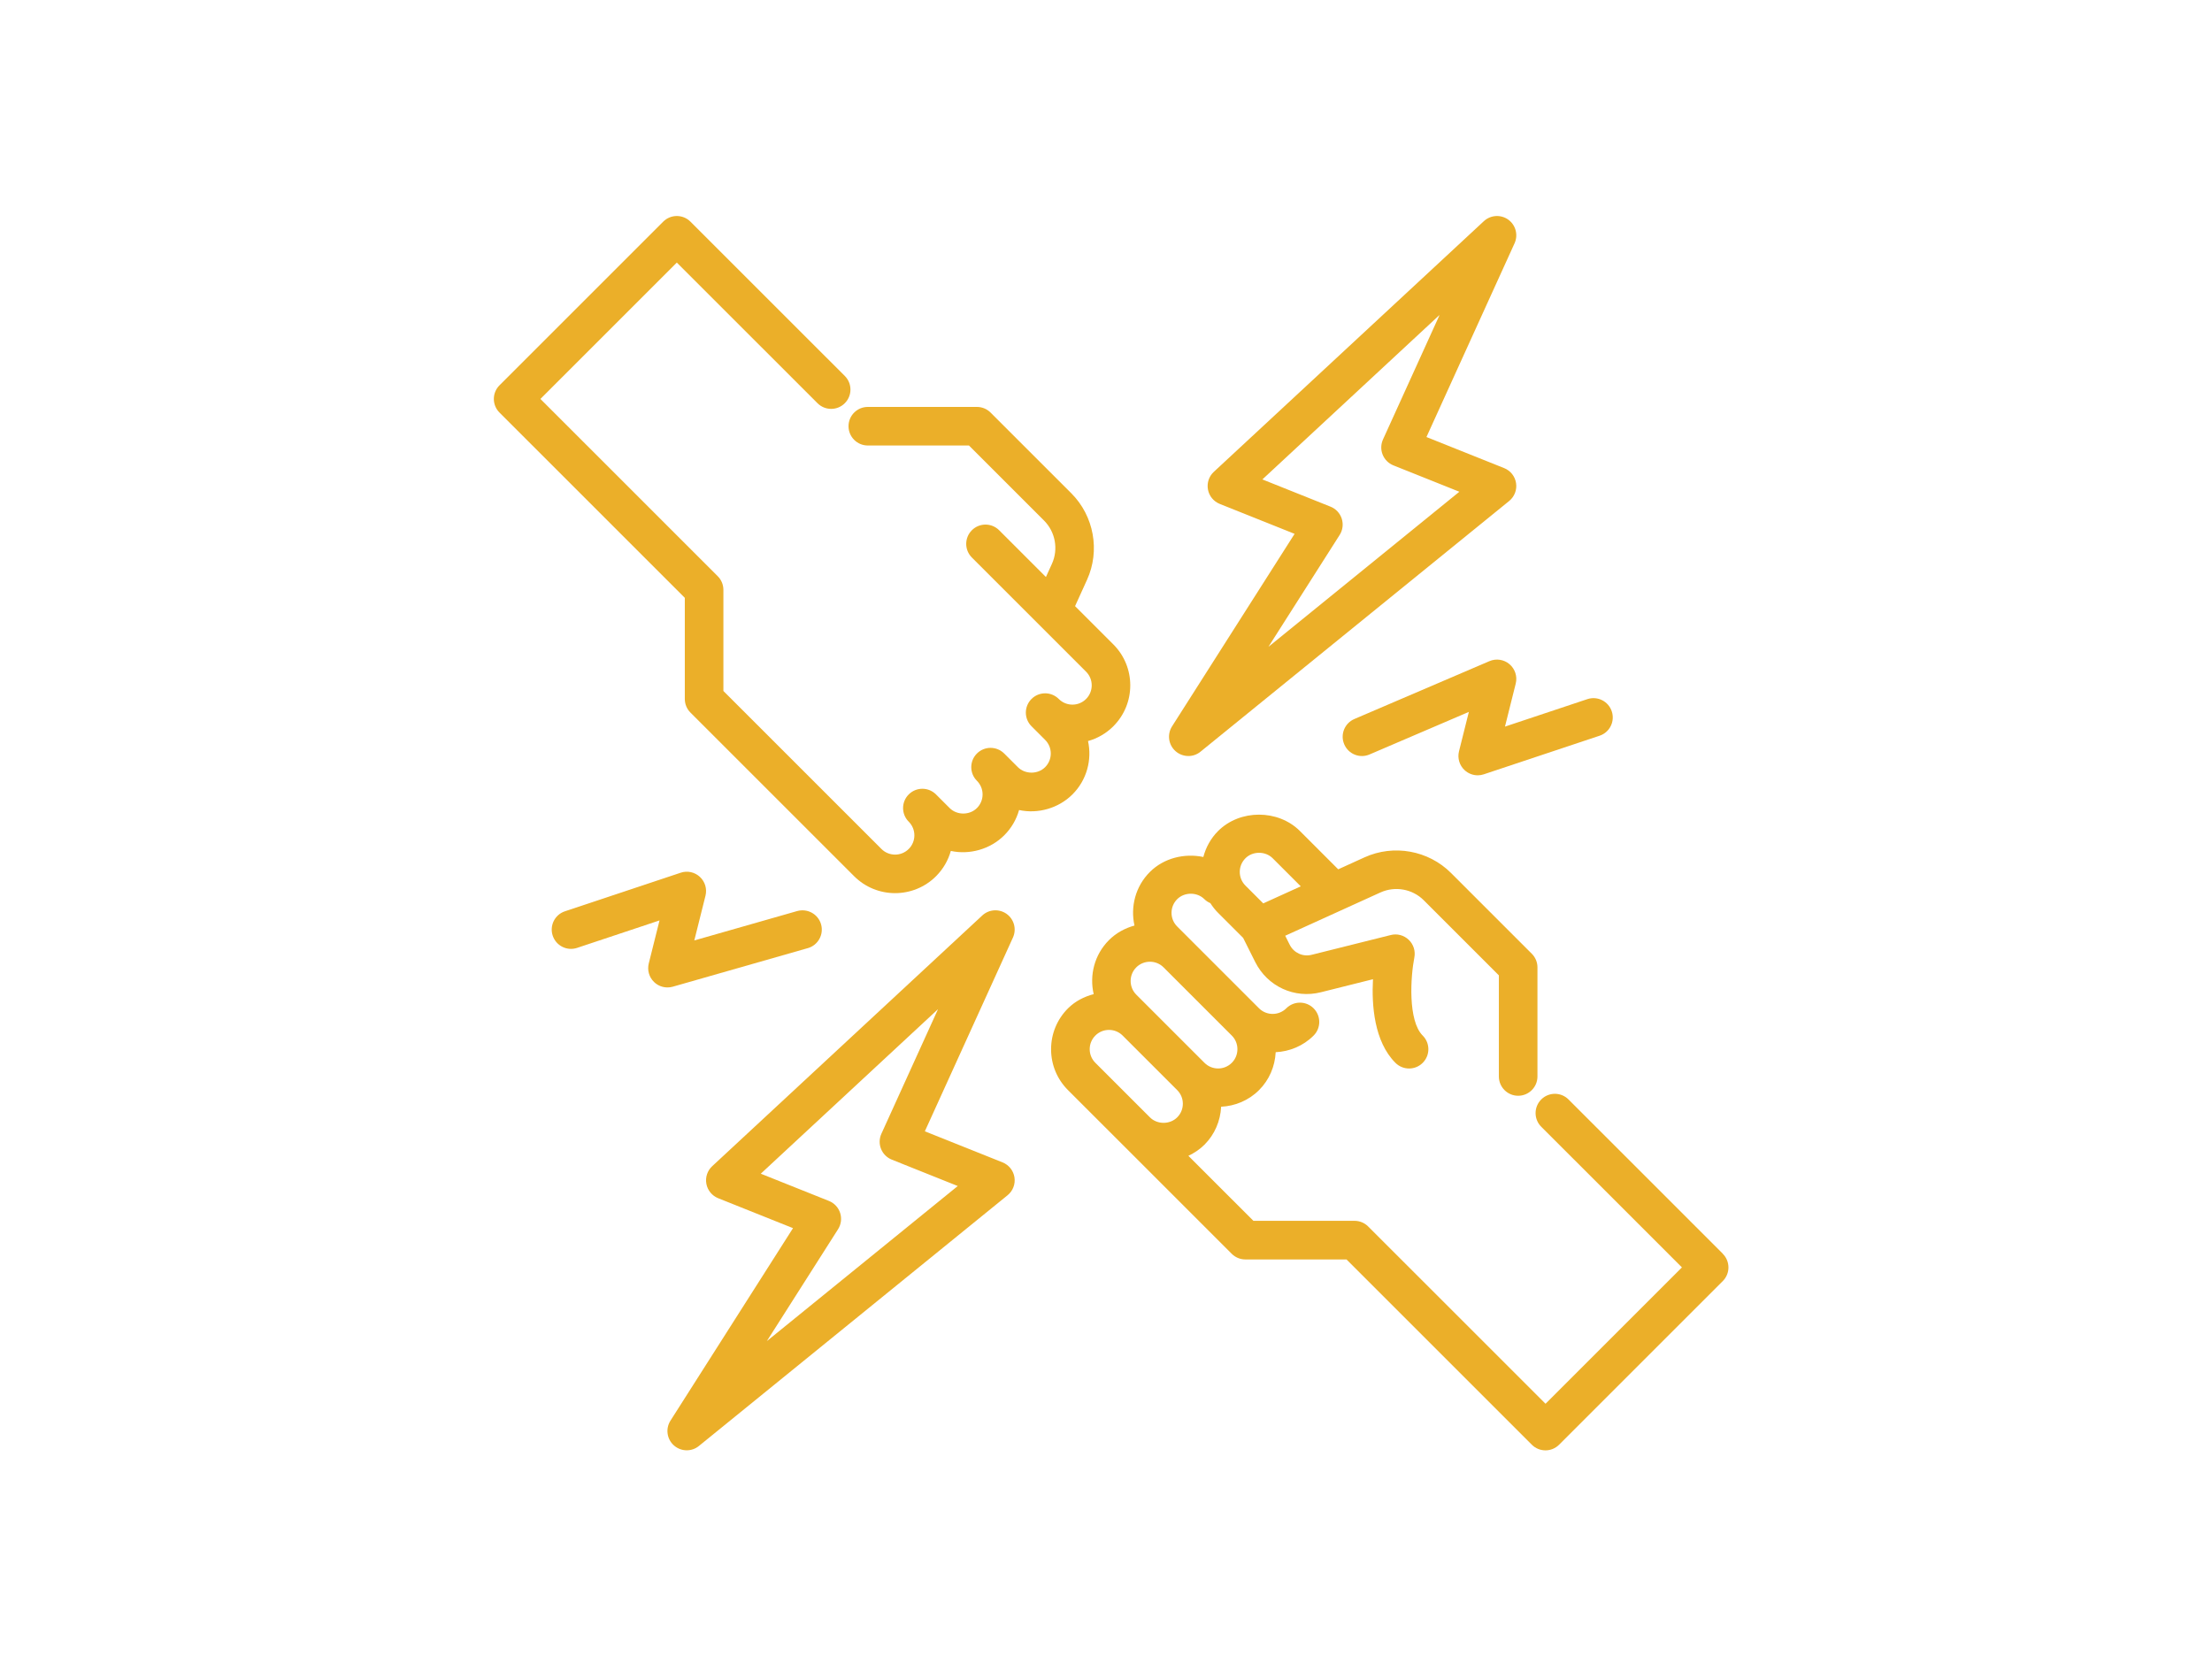 <svg width="215" height="161" viewBox="0 0 215 161" fill="none" xmlns="http://www.w3.org/2000/svg">
<path d="M167.456 121.887L152.455 106.887C151.722 106.154 150.537 106.154 149.804 106.887C149.071 107.621 149.071 108.806 149.804 109.539L163.479 123.213L150.22 136.47L132.984 119.236C132.632 118.883 132.156 118.686 131.659 118.686H121.828L115.507 112.366C116.077 112.094 116.611 111.744 117.073 111.282C118.064 110.289 118.619 108.987 118.691 107.594C120.031 107.525 121.353 107 122.375 105.978C123.367 104.986 123.922 103.683 123.993 102.292C125.334 102.223 126.656 101.698 127.678 100.676C128.411 99.945 128.411 98.758 127.678 98.025C126.945 97.292 125.758 97.292 125.025 98.025C124.292 98.752 123.103 98.752 122.373 98.025L114.417 90.069C113.686 89.338 113.686 88.149 114.417 87.418C115.124 86.708 116.36 86.708 117.067 87.418C117.238 87.589 117.436 87.711 117.643 87.801C117.858 88.136 118.104 88.455 118.394 88.744L120.83 91.179L122.002 93.521C123.189 95.898 125.818 97.117 128.398 96.461L133.449 95.197C133.313 97.713 133.56 101.255 135.632 103.327C136.365 104.06 137.552 104.06 138.283 103.327C139.017 102.594 139.017 101.409 138.283 100.676C136.825 99.219 137.106 94.933 137.47 93.086C137.593 92.456 137.387 91.804 136.922 91.363C136.455 90.919 135.797 90.74 135.175 90.902L127.487 92.824C126.63 93.039 125.75 92.634 125.355 91.843L124.918 90.971L134.181 86.76C135.598 86.119 137.286 86.421 138.385 87.521L145.686 94.822V104.653C145.686 105.689 146.526 106.527 147.561 106.527C148.596 106.527 149.436 105.689 149.436 104.653V94.046C149.436 93.547 149.239 93.071 148.887 92.721L141.036 84.87C138.838 82.671 135.463 82.061 132.63 83.348L130.071 84.512L126.349 80.79C124.222 78.666 120.517 78.668 118.394 80.79C117.686 81.499 117.211 82.371 116.96 83.314C115.132 82.931 113.126 83.409 111.764 84.771C110.352 86.183 109.863 88.162 110.268 89.979C109.36 90.229 108.496 90.686 107.785 91.399C106.364 92.822 105.88 94.819 106.302 96.648C105.378 96.888 104.506 97.333 103.81 98.026C102.747 99.088 102.162 100.501 102.162 102.005C102.162 103.509 102.747 104.921 103.81 105.982L109.113 111.284L109.119 111.288L119.72 121.891C120.073 122.243 120.549 122.44 121.046 122.44H130.877L148.889 140.451C149.254 140.816 149.734 141 150.214 141C150.694 141 151.175 140.816 151.54 140.451L167.45 124.542C168.183 123.809 168.183 122.624 167.45 121.891L167.456 121.887ZM121.051 83.439C121.758 82.729 122.994 82.729 123.703 83.439L126.431 86.168L122.784 87.825L121.051 86.093C120.697 85.738 120.502 85.268 120.502 84.767C120.502 84.266 120.697 83.796 121.051 83.441V83.439ZM110.442 94.044C110.808 93.679 111.288 93.497 111.77 93.497C112.252 93.497 112.73 93.679 113.096 94.044L119.726 100.674C120.08 101.026 120.273 101.497 120.273 102C120.273 102.502 120.078 102.973 119.726 103.325C118.991 104.058 117.802 104.056 117.073 103.325L110.444 96.697C109.713 95.966 109.711 94.775 110.442 94.044ZM105.916 102C105.916 101.497 106.111 101.028 106.465 100.674C106.818 100.32 107.288 100.125 107.791 100.125C108.293 100.125 108.762 100.32 109.115 100.672L114.419 105.976C114.774 106.331 114.969 106.801 114.969 107.302C114.969 107.802 114.774 108.273 114.421 108.626C113.714 109.338 112.479 109.338 111.77 108.626L106.465 103.323C106.111 102.969 105.916 102.5 105.916 102Z" fill="#EBAF29"/>
<path d="M105.749 72.044C106.653 71.792 107.506 71.312 108.215 70.604C110.407 68.41 110.407 64.842 108.215 62.648L104.493 58.927L105.657 56.365C106.943 53.536 106.328 50.158 104.133 47.96L96.282 40.11C95.929 39.757 95.453 39.56 94.956 39.56H84.349C83.314 39.56 82.474 40.398 82.474 41.435C82.474 42.472 83.314 43.31 84.349 43.31H94.18L101.481 50.611C102.58 51.71 102.888 53.399 102.244 54.815L101.661 56.096L97.114 51.549C96.381 50.816 95.196 50.816 94.463 51.549C93.73 52.282 93.73 53.467 94.463 54.2L105.563 65.299C106.295 66.031 106.295 67.221 105.563 67.953C104.834 68.686 103.643 68.686 102.91 67.953C102.177 67.219 100.992 67.219 100.259 67.953C99.893 68.318 99.709 68.798 99.709 69.278C99.709 69.758 99.893 70.238 100.259 70.604L101.584 71.929C102.316 72.66 102.316 73.849 101.584 74.58C100.878 75.291 99.642 75.291 98.933 74.58L97.606 73.255C96.872 72.522 95.685 72.522 94.954 73.255C94.221 73.988 94.221 75.173 94.954 75.906C95.308 76.26 95.504 76.731 95.504 77.232C95.504 77.732 95.308 78.203 94.954 78.557C94.247 79.268 93.012 79.268 92.303 78.557L90.977 77.232C90.244 76.499 89.059 76.499 88.326 77.232C87.593 77.965 87.593 79.15 88.326 79.883C89.057 80.614 89.057 81.805 88.326 82.534C87.594 83.267 86.404 83.265 85.673 82.534L70.312 67.174V57.344C70.312 56.845 70.115 56.369 69.763 56.019L52.527 38.784L65.785 25.527L79.46 39.2C80.194 39.934 81.379 39.934 82.112 39.2C82.845 38.467 82.845 37.282 82.112 36.549L67.111 21.55C66.378 20.817 65.193 20.817 64.46 21.55L48.55 37.459C47.817 38.192 47.817 39.377 48.55 40.11L66.562 58.12V67.951C66.562 68.449 66.759 68.926 67.111 69.276L83.023 85.187C84.118 86.28 85.56 86.829 87 86.829C88.44 86.829 89.882 86.28 90.979 85.185C91.686 84.476 92.166 83.625 92.417 82.725C94.243 83.124 96.254 82.56 97.607 81.208C98.303 80.513 98.794 79.669 99.051 78.748C100.876 79.148 102.886 78.583 104.24 77.23C105.646 75.823 106.15 73.853 105.753 72.04L105.749 72.044Z" fill="#EBAF29"/>
<path d="M115.503 73.499C115.921 73.499 116.341 73.36 116.684 73.079L146.686 48.705C147.201 48.285 147.458 47.625 147.357 46.967C147.256 46.308 146.817 45.755 146.2 45.508L138.647 42.487L147.211 23.652C147.58 22.838 147.325 21.878 146.599 21.353C145.877 20.835 144.886 20.892 144.227 21.501L117.976 45.875C117.506 46.31 117.292 46.959 117.41 47.591C117.526 48.223 117.959 48.749 118.556 48.989L125.831 51.899L113.919 70.615C113.426 71.391 113.566 72.411 114.254 73.022C114.609 73.337 115.055 73.497 115.501 73.497L115.503 73.499ZM130.211 52.006C130.511 51.536 130.584 50.955 130.414 50.424C130.243 49.893 129.844 49.464 129.326 49.258L122.7 46.608L139.928 30.611L134.423 42.724C134.211 43.19 134.198 43.723 134.389 44.199C134.58 44.673 134.957 45.05 135.433 45.242L141.846 47.806L123.288 62.883L130.211 52.006Z" fill="#EBAF29"/>
<path d="M97.847 88.851C97.126 88.333 96.132 88.388 95.475 88.999L69.225 113.373C68.754 113.808 68.54 114.457 68.658 115.088C68.774 115.72 69.208 116.247 69.804 116.487L77.079 119.397L65.167 138.113C64.674 138.889 64.814 139.909 65.502 140.52C65.857 140.835 66.303 140.994 66.749 140.994C67.168 140.994 67.588 140.856 67.931 140.574L97.932 116.2C98.448 115.78 98.704 115.12 98.603 114.462C98.502 113.804 98.063 113.251 97.446 113.003L89.893 109.983L98.455 91.147C98.824 90.334 98.569 89.374 97.844 88.849L97.847 88.851ZM85.669 110.219C85.457 110.686 85.444 111.219 85.635 111.695C85.826 112.169 86.203 112.546 86.68 112.737L93.092 115.302L74.535 130.379L81.457 119.502C81.757 119.031 81.831 118.45 81.66 117.92C81.489 117.389 81.09 116.96 80.572 116.753L73.946 114.104L91.174 98.107L85.669 110.219Z" fill="#EBAF29"/>
<path d="M146.719 64.57C146.176 64.109 145.42 63.995 144.766 64.276L131.64 69.901C130.689 70.309 130.247 71.412 130.656 72.361C131.062 73.313 132.163 73.759 133.118 73.345L142.769 69.209L141.81 73.043C141.645 73.707 141.854 74.408 142.356 74.873C142.709 75.199 143.166 75.374 143.631 75.374C143.83 75.374 144.03 75.342 144.224 75.276L155.474 71.526C156.457 71.2 156.987 70.139 156.659 69.154C156.333 68.174 155.272 67.639 154.287 67.969L146.279 70.639L147.325 66.453C147.497 65.763 147.261 65.033 146.719 64.57Z" fill="#EBAF29"/>
<path d="M78.517 92.177C79.513 91.892 80.089 90.853 79.805 89.859C79.52 88.864 78.485 88.294 77.488 88.569L67.484 91.427L68.572 87.077C68.737 86.413 68.529 85.712 68.026 85.247C67.522 84.78 66.806 84.624 66.159 84.844L54.908 88.594C53.926 88.92 53.395 89.981 53.723 90.966C54.051 91.946 55.111 92.481 56.095 92.15L64.104 89.481L63.057 93.667C62.896 94.318 63.091 95.004 63.573 95.469C63.927 95.812 64.396 95.996 64.876 95.996C65.049 95.996 65.221 95.972 65.392 95.925L78.517 92.175V92.177Z" fill="#EBAF29"/>
</svg>
